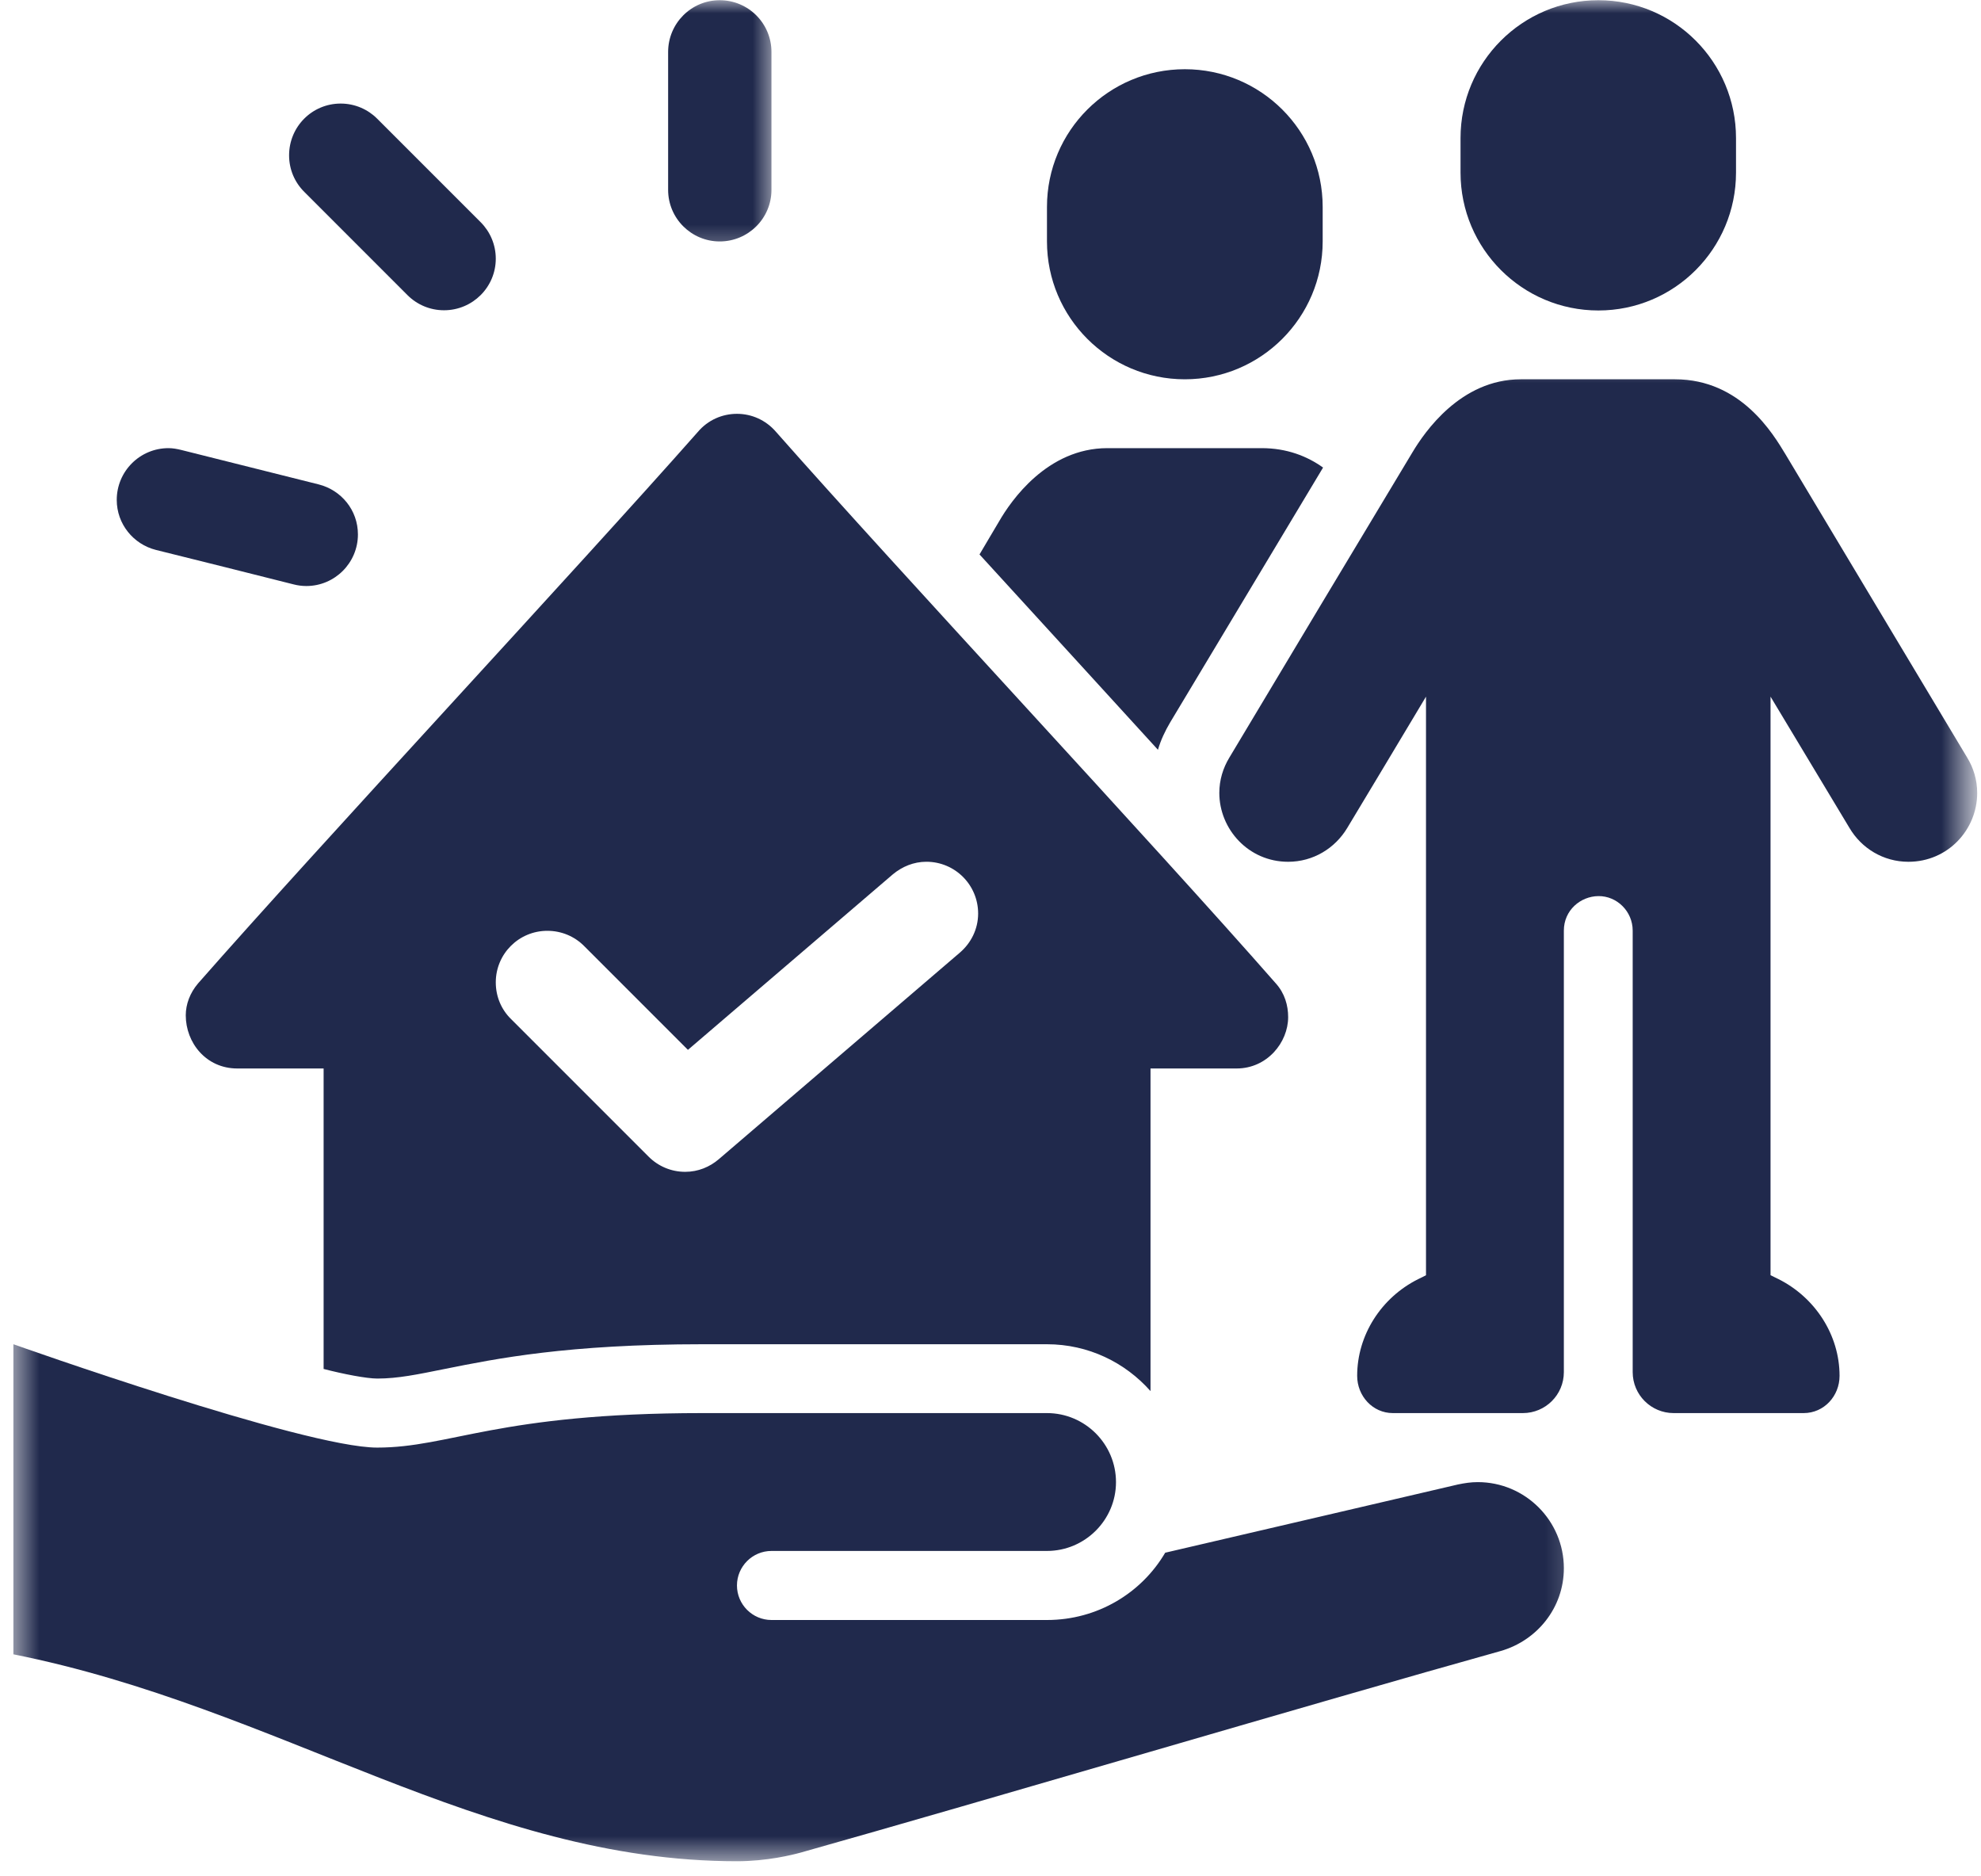 <svg width="75" height="71" viewBox="0 0 75 71" fill="none" xmlns="http://www.w3.org/2000/svg">
<mask id="mask0_67_204" style="mask-type:luminance" maskUnits="userSpaceOnUse" x="54" y="0" width="14" height="14">
<path d="M54.1 0H67.403V13.459H54.1V0Z" fill="white"/>
</mask>
<g mask="url(#mask0_67_204)">
<path d="M65.725 5.227C65.725 2.346 63.394 0.008 60.514 0.008C57.633 0.008 55.295 2.346 55.295 5.227V6.533C55.295 9.414 57.633 11.752 60.514 11.752C63.394 11.752 65.725 9.414 65.725 6.533V5.227Z" fill="#20294C"/>
</g>
<path d="M50.076 7.832C50.076 4.951 47.737 2.62 44.857 2.62C41.976 2.62 39.638 4.951 39.638 7.832V9.138C39.638 12.019 41.976 14.357 44.857 14.357C47.737 14.357 50.076 12.019 50.076 9.138V7.832Z" fill="#20294C"/>
<mask id="mask1_67_204" style="mask-type:luminance" maskUnits="userSpaceOnUse" x="0" y="49" width="60" height="22">
<path d="M0.5 49.568H59.801V70.473H0.5V49.568Z" fill="white"/>
</mask>
<g mask="url(#mask1_67_204)">
<path d="M59.207 59.36C59.207 60.859 58.19 62.099 56.817 62.493C49.853 64.438 37.277 68.164 30.314 70.124C29.987 70.213 29.037 70.451 27.901 70.451C18.206 70.451 10.604 64.631 0.507 62.619V50.882C0.507 50.882 11.517 54.794 14.278 54.794C17.047 54.794 18.844 53.488 26.595 53.488H39.638C41.078 53.488 42.251 54.66 42.251 56.101C42.251 57.533 41.078 58.706 39.638 58.706H29.208C28.488 58.706 27.901 59.293 27.901 60.013C27.901 60.733 28.488 61.32 29.208 61.32H39.638C41.546 61.32 43.216 60.303 44.114 58.773C48.339 57.786 52.355 56.858 55.198 56.19C55.451 56.138 55.681 56.101 55.948 56.101C57.745 56.101 59.207 57.563 59.207 59.36Z" fill="#20294C"/>
</g>
<mask id="mask2_67_204" style="mask-type:luminance" maskUnits="userSpaceOnUse" x="44" y="13" width="31" height="43">
<path d="M44.597 13.459H74.5V55.27H44.597V13.459Z" fill="white"/>
</mask>
<g mask="url(#mask2_67_204)">
<path d="M74.478 28.678C72.525 25.411 69.548 20.46 67.596 17.193C67.136 16.436 65.918 14.357 63.416 14.357C63.349 14.357 57.648 14.357 57.574 14.357C55.295 14.357 53.929 16.362 53.476 17.119C51.516 20.378 48.495 25.411 46.542 28.678C46.304 29.071 46.163 29.524 46.163 30.014C46.163 31.38 47.262 32.62 48.769 32.62C49.719 32.62 50.544 32.108 51.004 31.343C51.776 30.059 52.852 28.27 53.988 26.369V48.269C53.988 48.269 53.765 48.388 53.691 48.418C52.295 49.115 51.382 50.533 51.382 52.078C51.382 52.842 51.969 53.488 52.733 53.488H57.655C58.509 53.488 59.207 52.798 59.207 51.937V35.226C59.207 34.453 59.838 33.926 60.514 33.919C61.219 33.912 61.813 34.498 61.813 35.226V51.937C61.813 52.798 62.511 53.488 63.364 53.488H68.286C69.058 53.488 69.645 52.842 69.645 52.078C69.645 50.533 68.724 49.115 67.336 48.418C67.262 48.38 67.032 48.269 67.032 48.269V26.369C68.175 28.27 69.251 30.059 70.023 31.343C70.476 32.108 71.3 32.62 72.251 32.62C73.743 32.62 74.856 31.41 74.856 30.014C74.856 29.524 74.715 29.064 74.478 28.678Z" fill="#20294C"/>
</g>
<path d="M50.091 17.698L44.308 27.334C44.115 27.66 43.944 28.017 43.84 28.381C42.83 27.267 39.482 23.615 37.084 20.987C37.344 20.541 37.597 20.125 37.827 19.732C38.272 18.96 39.645 16.963 41.925 16.963H47.767C48.717 16.963 49.489 17.267 50.091 17.698Z" fill="#20294C"/>
<path d="M48.301 37.222C43.662 31.929 34.04 21.632 29.386 16.354C28.992 15.894 28.45 15.664 27.901 15.664C27.352 15.664 26.802 15.894 26.416 16.354C21.754 21.632 12.148 31.929 7.5 37.222C7.189 37.586 7.033 38.017 7.033 38.432C7.033 39.464 7.797 40.444 8.985 40.444H12.252V51.817C12.994 52.01 13.877 52.181 14.286 52.181C15.065 52.181 15.808 52.025 16.84 51.817C18.799 51.424 21.487 50.882 26.594 50.882H39.638C41.204 50.882 42.6 51.572 43.558 52.656V40.444H46.817C47.975 40.444 48.769 39.457 48.769 38.499C48.769 38.061 48.643 37.601 48.301 37.222ZM36.342 36.057C34.055 38.009 29.497 41.929 27.21 43.881C26.869 44.171 26.431 44.356 25.941 44.356C25.407 44.356 24.917 44.141 24.56 43.785C23.254 42.478 20.648 39.872 19.341 38.566C18.985 38.217 18.77 37.727 18.77 37.185C18.77 36.101 19.646 35.233 20.722 35.233C21.264 35.233 21.754 35.448 22.11 35.804C23.09 36.784 26.045 39.739 26.045 39.739C26.045 39.739 31.865 34.758 33.803 33.095C34.152 32.805 34.59 32.619 35.072 32.619C36.156 32.619 37.032 33.495 37.032 34.579C37.032 35.173 36.758 35.7 36.342 36.057Z" fill="#20294C"/>
<mask id="mask3_67_204" style="mask-type:luminance" maskUnits="userSpaceOnUse" x="23" y="0" width="7" height="10">
<path d="M23.692 0H29.393V9.658H23.692V0Z" fill="white"/>
</mask>
<g mask="url(#mask3_67_204)">
<path d="M29.207 1.968C29.207 0.884 28.331 0.008 27.248 0.008C26.171 0.008 25.295 0.884 25.295 1.968V7.187C25.295 8.263 26.171 9.139 27.248 9.139C28.331 9.139 29.207 8.263 29.207 7.187V1.968Z" fill="#20294C"/>
</g>
<path d="M18.198 8.411C17.218 7.431 15.258 5.471 14.278 4.491C13.93 4.142 13.44 3.92 12.898 3.92C11.814 3.92 10.945 4.796 10.945 5.88C10.945 6.421 11.161 6.904 11.517 7.26C12.497 8.24 14.449 10.193 15.429 11.173C15.786 11.529 16.276 11.744 16.81 11.744C17.894 11.744 18.77 10.868 18.77 9.792C18.77 9.25 18.547 8.76 18.198 8.411Z" fill="#20294C"/>
<path d="M12.066 18.336C10.767 18.01 8.154 17.356 6.855 17.03C6.699 16.993 6.543 16.963 6.38 16.963C5.296 16.963 4.42 17.839 4.42 18.923C4.42 19.836 5.051 20.601 5.904 20.816C7.211 21.142 9.817 21.788 11.123 22.122C11.272 22.16 11.435 22.182 11.598 22.182C12.675 22.182 13.551 21.306 13.551 20.229C13.551 19.309 12.92 18.552 12.066 18.336Z" fill="#20294C"/>
</svg>
